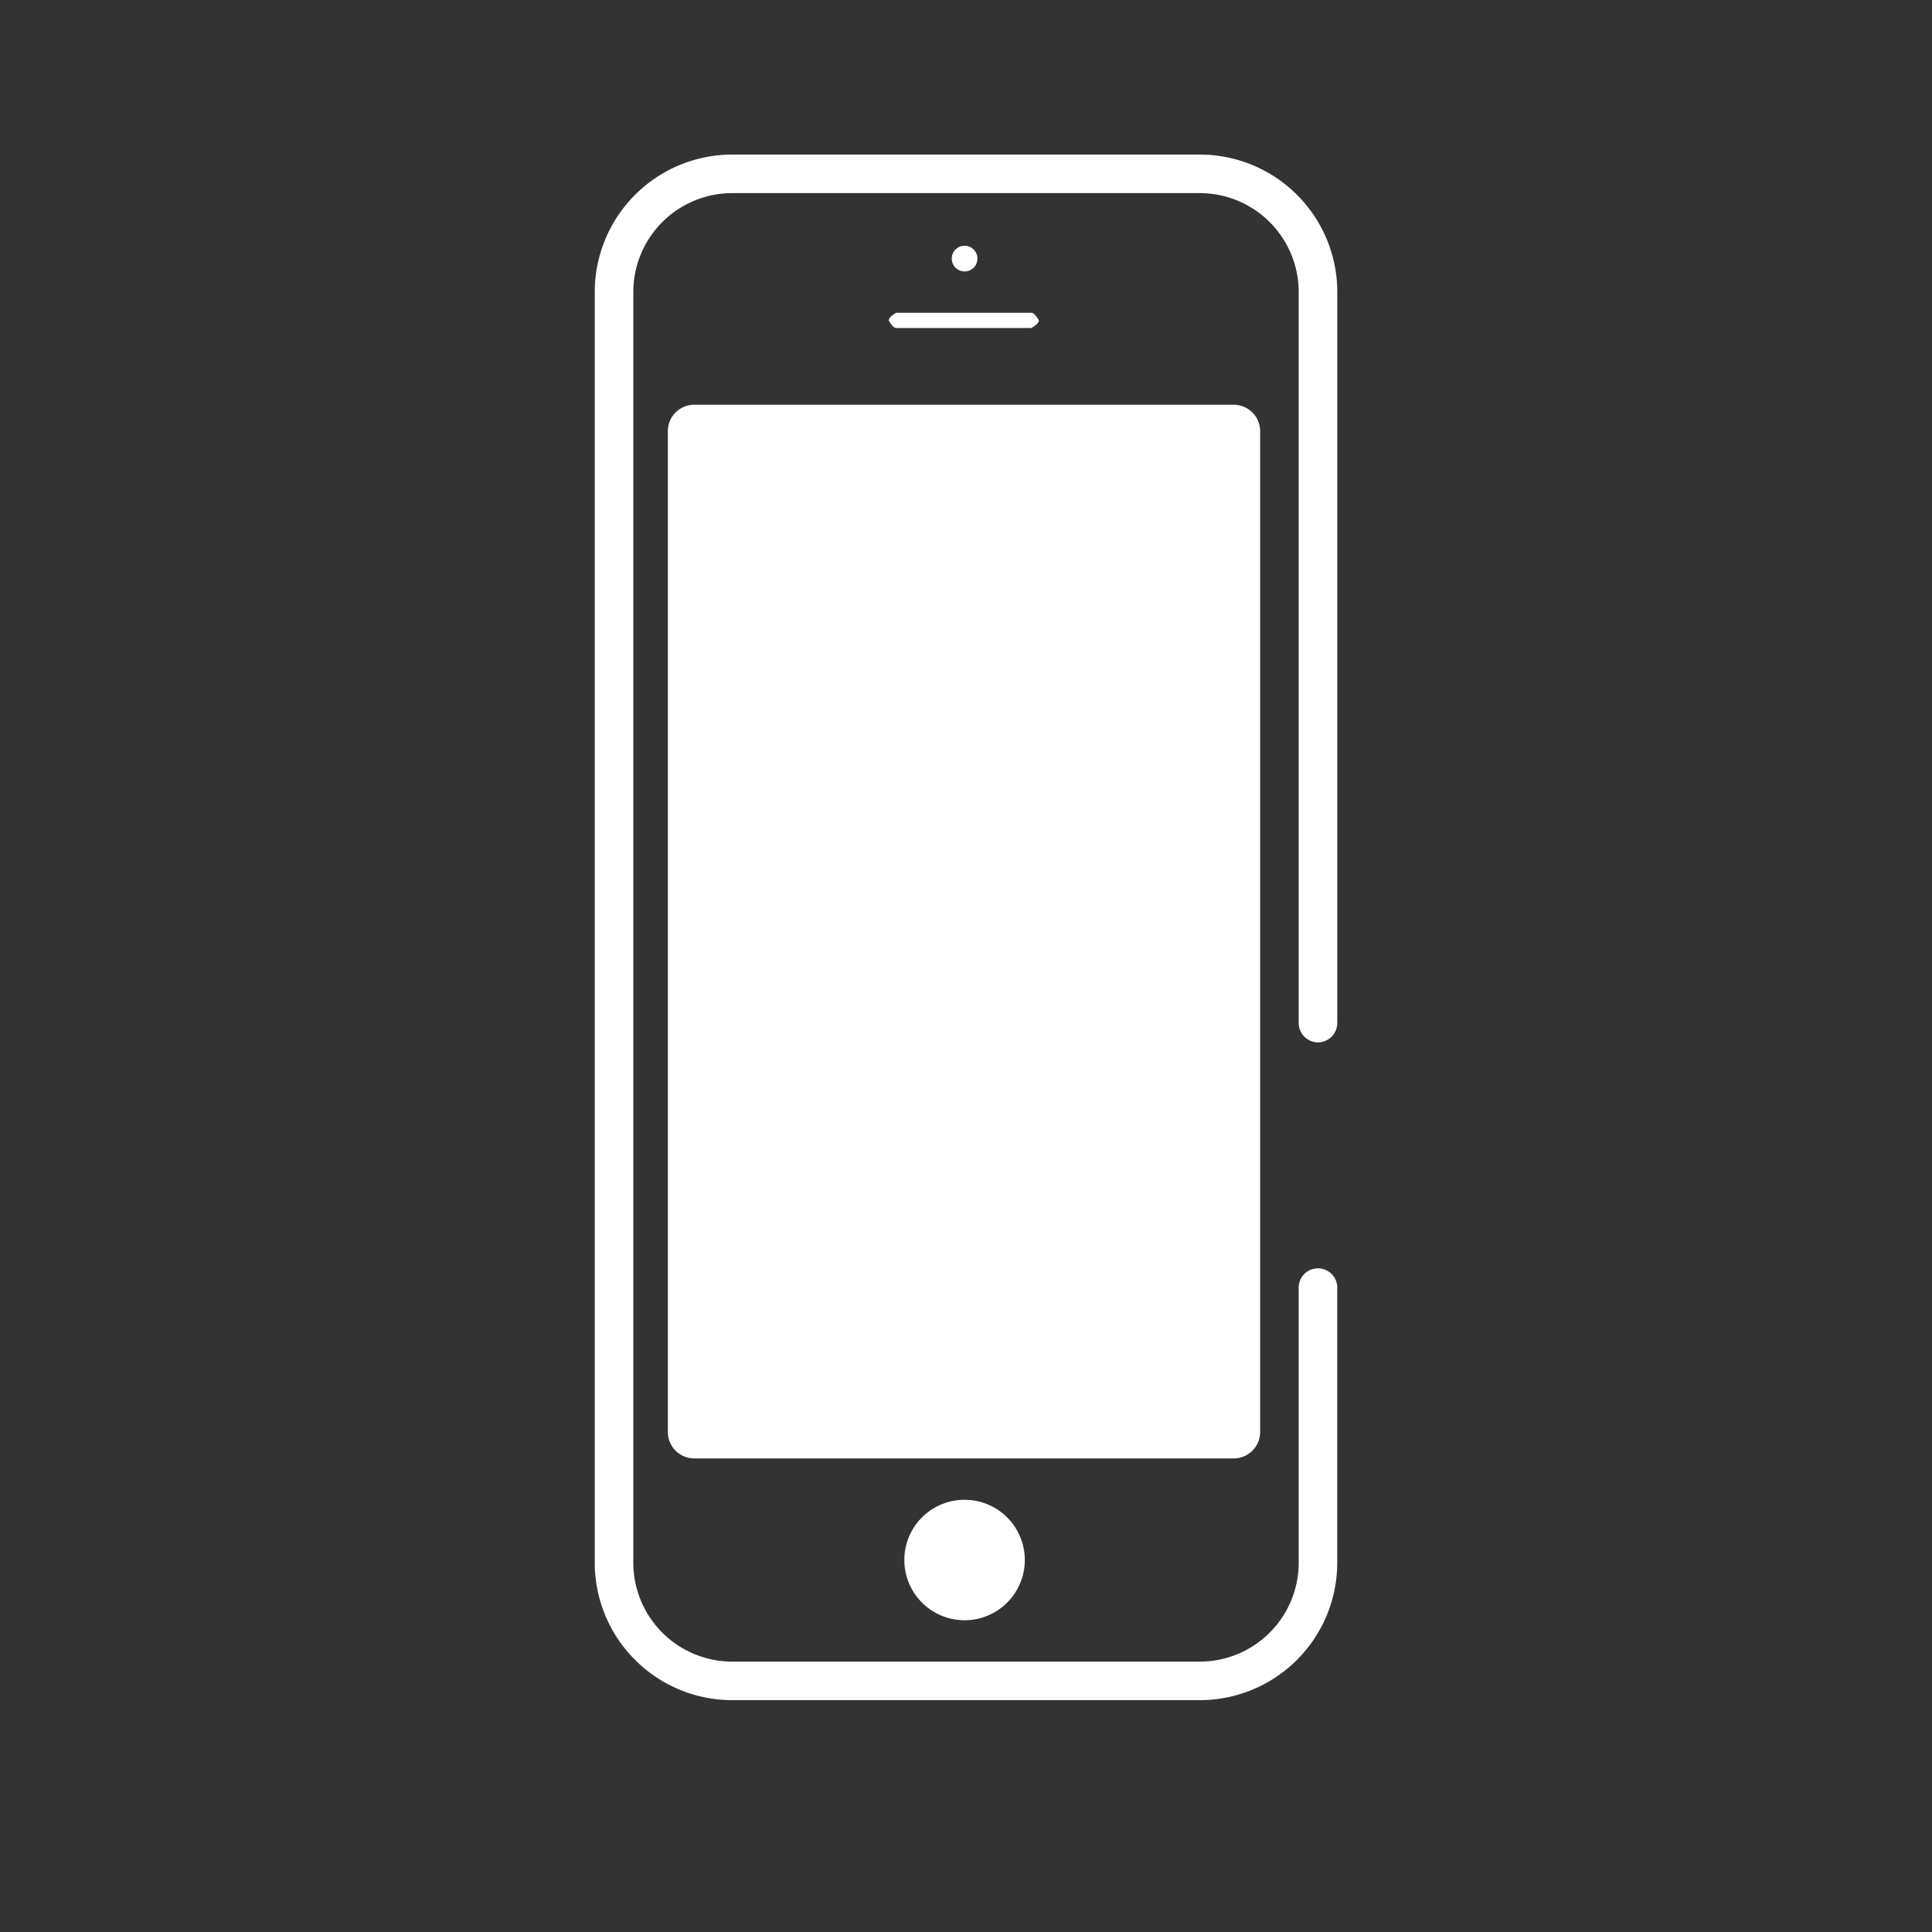 <svg xmlns="http://www.w3.org/2000/svg" xmlns:xlink="http://www.w3.org/1999/xlink" width="200" height="200" viewBox="0 0 200 200">
  <rect x="0" y="0" width="200" height="200" fill="#333333" stroke="none"/>
  <defs>
    <clipPath id="clip-eb-gadget-insurance_1">
      <rect width="200" height="200"/>
    </clipPath>
  </defs>
  <g id="eb-gadget-insurance_1" data-name="eb-gadget-insurance – 1" clip-path="url(#clip-eb-gadget-insurance_1)">
    <path id="adrianflux-eb-gadget-insurance" d="M265.885,202.957a6.235,6.235,0,1,1-6.235,6.235A6.227,6.227,0,0,1,265.885,202.957Zm30.595-7.067V92.383A2.734,2.734,0,0,0,293.7,89.6H237.951a2.734,2.734,0,0,0-2.785,2.785V195.89a2.734,2.734,0,0,0,2.785,2.785H293.7A2.734,2.734,0,0,0,296.48,195.89ZM258.029,80.868h0s.416.79.79.79h13.967s.79-.416.79-.79h0s-.416-.79-.79-.79H258.818S258.029,80.494,258.029,80.868Zm9.187-6.4a1.339,1.339,0,0,0-1.33-1.33,1.33,1.33,0,1,0,1.33,1.33Zm35.251,81.143a2.023,2.023,0,0,0,2-2v-75.7A14.237,14.237,0,0,0,290.245,63.7H241.817A14.237,14.237,0,0,0,227.6,77.917V209.483A14.237,14.237,0,0,0,241.817,223.7h48.428a14.237,14.237,0,0,0,14.217-14.217v-28.35a2,2,0,1,0-3.991,0v28.35a10.245,10.245,0,0,1-10.226,10.226H241.817a10.245,10.245,0,0,1-10.226-10.226V77.917a10.245,10.245,0,0,1,10.226-10.226h48.428a10.245,10.245,0,0,1,10.226,10.226v75.7A2.023,2.023,0,0,0,302.466,155.61Z" transform="translate(-166.031 -47.7)" fill="#fff"/>
  </g>
</svg>
